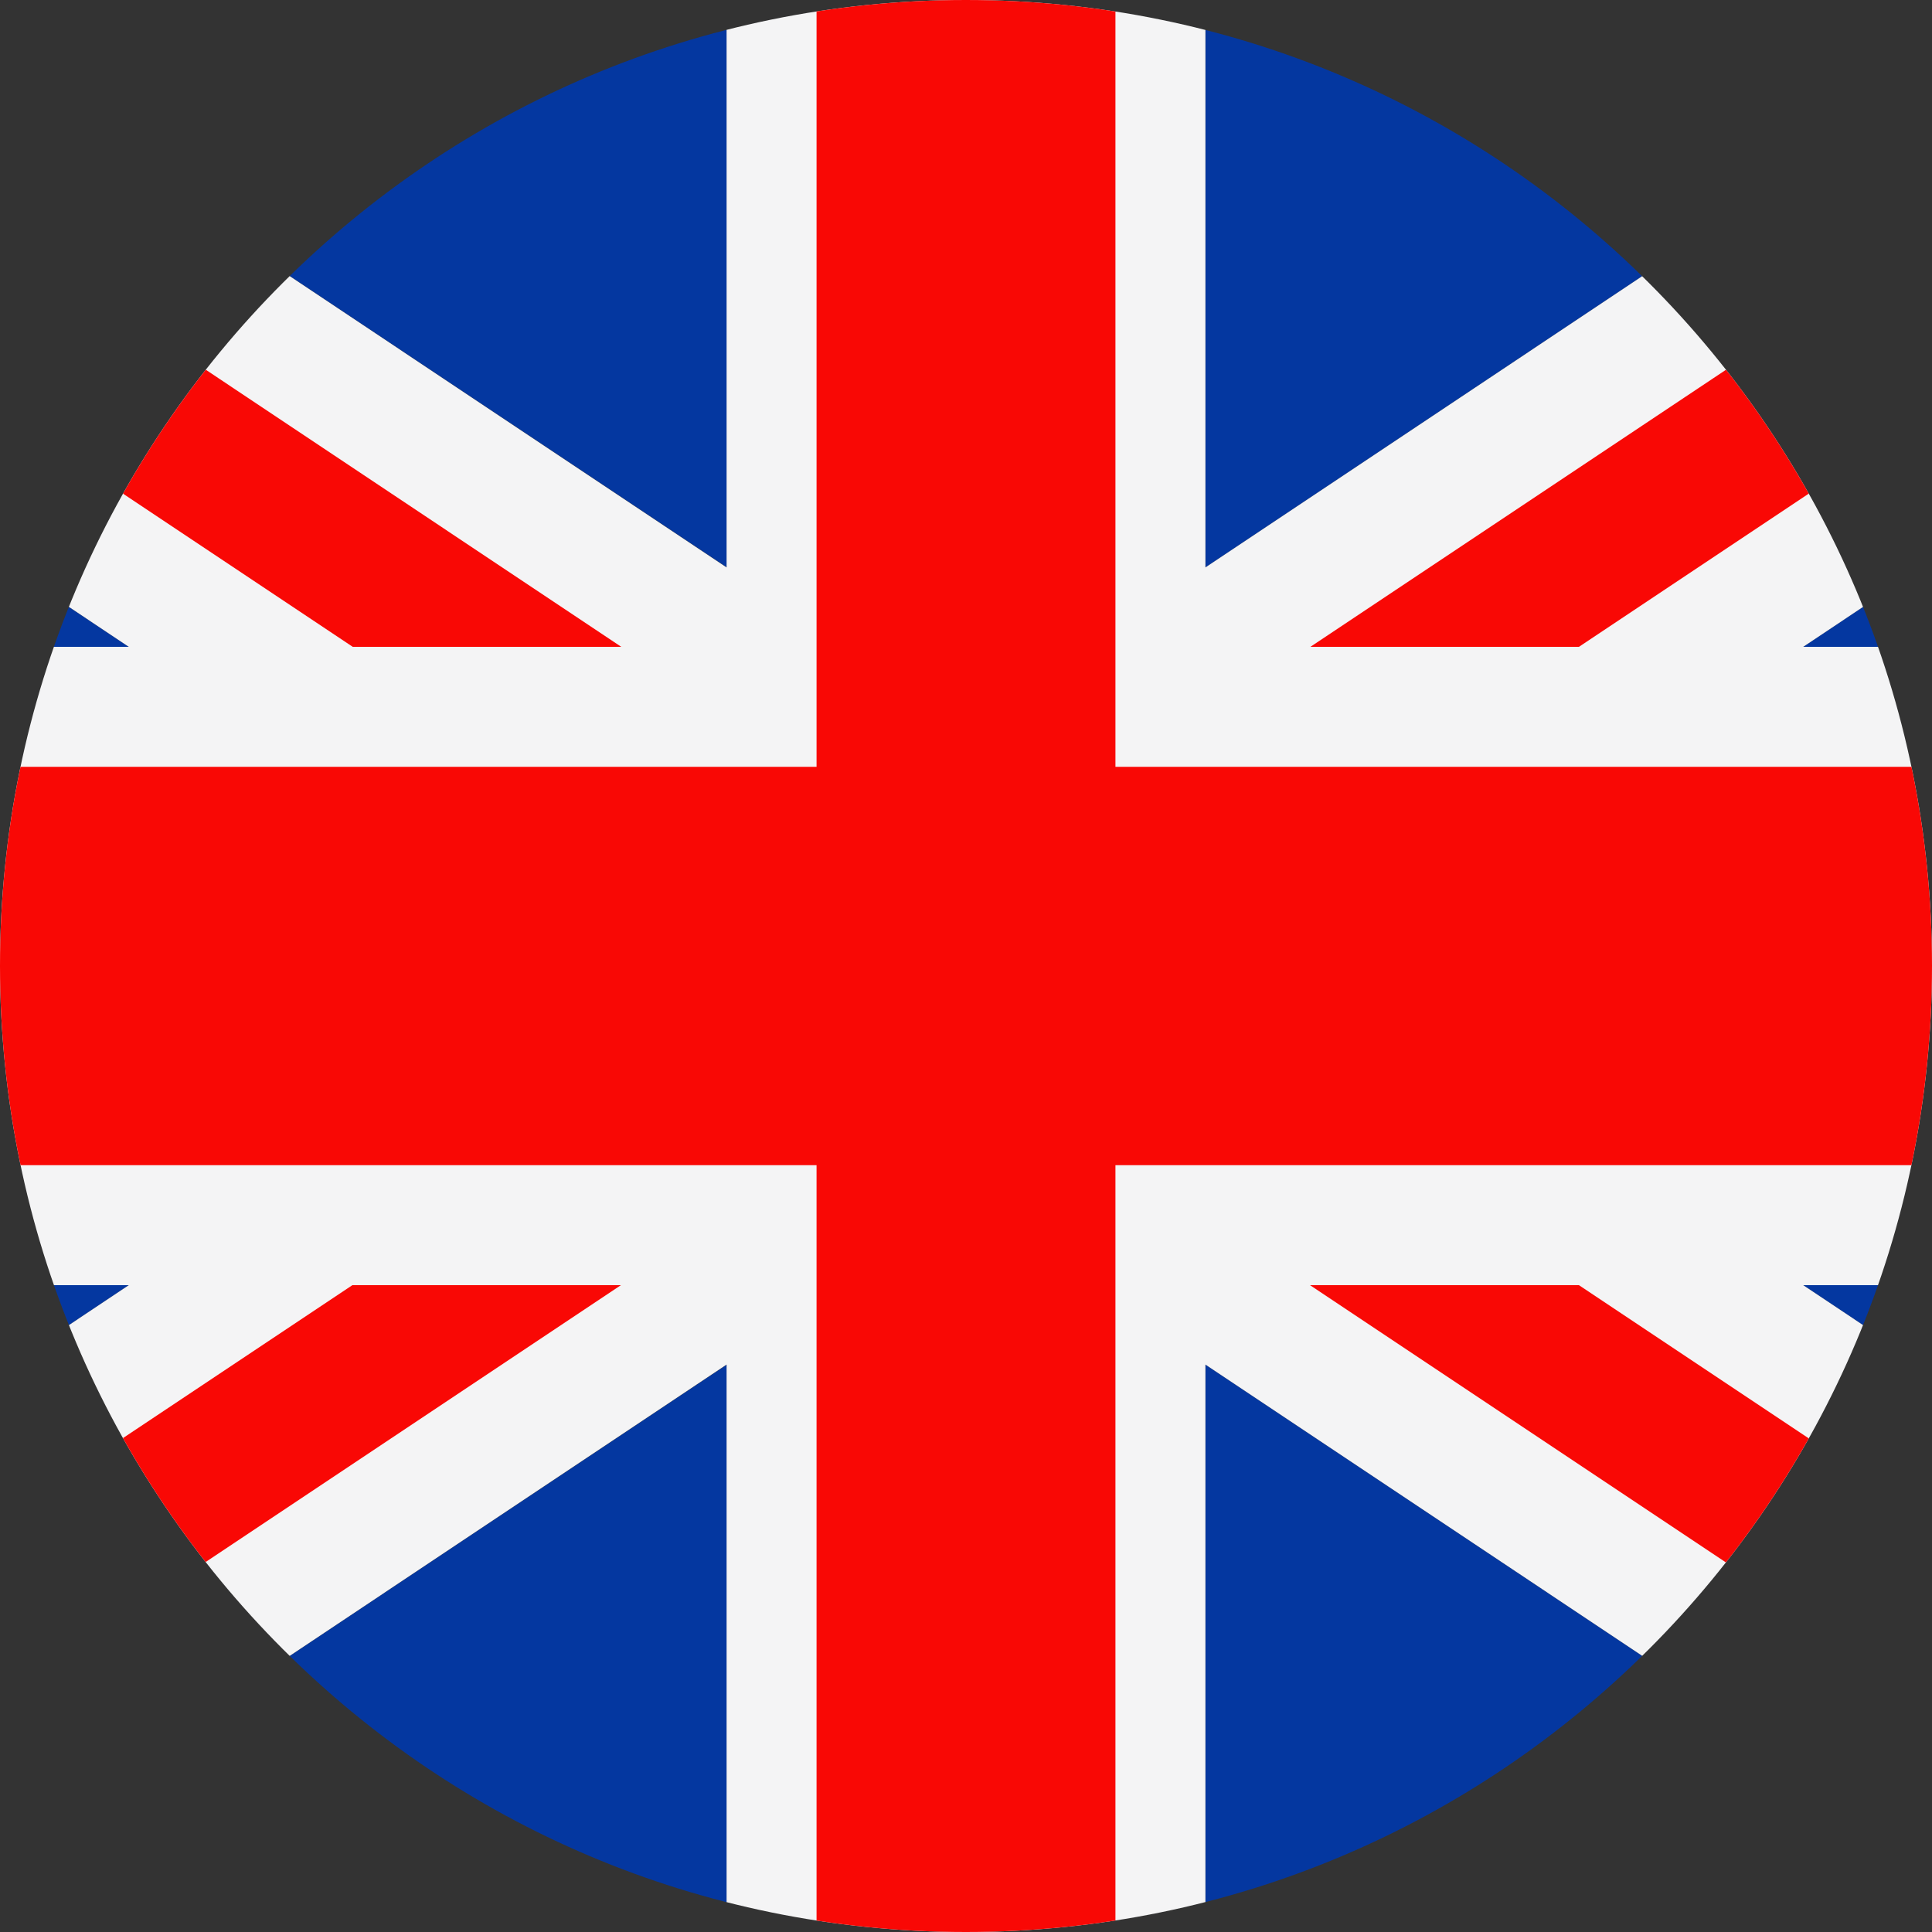 <svg xmlns="http://www.w3.org/2000/svg" xmlns:xlink="http://www.w3.org/1999/xlink" id="uuid-172bf2dc-414c-4878-920c-9c8a918c954f" viewBox="0 0 56.69 56.69"><rect x="0" y="0" width="56.69" height="56.69" fill="#333333" stroke="none"/><defs><style>.uuid-63675244-de8d-4d66-b43e-3b1710e94337{clip-path:url(#uuid-ebff2ffc-ea2a-43e2-930b-73b7b5b08e47);}.uuid-2f112554-2b6d-4ed9-a459-493750ea126f{fill:none;}.uuid-2f112554-2b6d-4ed9-a459-493750ea126f,.uuid-c077b6eb-839a-4497-b665-6f786bead51f,.uuid-0d6d867c-d3b7-428e-b0bd-76b4c8c3d4fe,.uuid-4d12d890-9b7f-42b2-a4b8-fda54481796c{stroke-width:0px;}.uuid-c077b6eb-839a-4497-b665-6f786bead51f{fill:#f90805;}.uuid-0d6d867c-d3b7-428e-b0bd-76b4c8c3d4fe{fill:#f4f4f5;}.uuid-4d12d890-9b7f-42b2-a4b8-fda54481796c{fill:#0437a0;}</style><clipPath id="uuid-ebff2ffc-ea2a-43e2-930b-73b7b5b08e47"><path class="uuid-2f112554-2b6d-4ed9-a459-493750ea126f" d="m56.69,28.34c0,15.66-12.69,28.35-28.35,28.35S0,44,0,28.34,12.69,0,28.34,0s28.35,12.69,28.35,28.34Z"></path></clipPath></defs><g id="uuid-28547f3d-19e3-44aa-8266-dcf563797068"><g class="uuid-63675244-de8d-4d66-b43e-3b1710e94337"><path class="uuid-4d12d890-9b7f-42b2-a4b8-fda54481796c" d="m-3.65,0h24.98v16.65L-3.65,0h0Zm39.02,0h24.97l-24.97,16.65V0h0Zm35.49,7.01v11.97h-17.95l17.95-11.97h0Zm0,30.7v11.97l-17.95-11.97h17.95Zm-10.52,18.98h-24.97v-16.65l24.97,16.65h0Zm-39.02,0H-3.65l24.98-16.65v16.65h0Zm-35.5-7.01v-11.97H3.78l-17.95,11.97h0Zm0-30.7V7.01L3.78,18.98H-14.17Z"></path><polygon class="uuid-0d6d867c-d3b7-428e-b0bd-76b4c8c3d4fe" points="70.86 49.68 52.91 37.71 70.86 37.71 70.86 18.98 52.91 18.98 70.86 7.01 70.86 0 60.34 0 35.37 16.65 35.37 0 28.34 0 21.32 0 21.32 16.65 -3.65 0 -14.17 0 -14.17 7.01 3.78 18.98 -14.17 18.98 -14.17 37.71 3.78 37.71 -14.17 49.68 -14.17 56.69 -3.65 56.69 21.32 40.04 21.32 56.69 28.34 56.69 35.37 56.69 35.37 40.04 60.34 56.69 70.86 56.69 70.86 49.68 70.86 49.68"></polygon><path class="uuid-c077b6eb-839a-4497-b665-6f786bead51f" d="m32.73,0v22.5h38.13v11.69h-38.13v22.5h-8.77v-22.5H-14.17v-11.69H23.96V0h8.77Zm38.13,54.06l-24.53-16.35h-7.89l28.47,18.98h3.94v-2.63h0Zm-24.53-35.08L70.86,2.63V0h-3.94l-28.47,18.98h7.89Zm-28.1,0L-10.23,0h-3.94v2.63L10.35,18.98h7.89Zm-7.89,18.73l-24.53,16.35v2.63h3.94l28.47-18.98h-7.89Z"></path></g></g></svg>